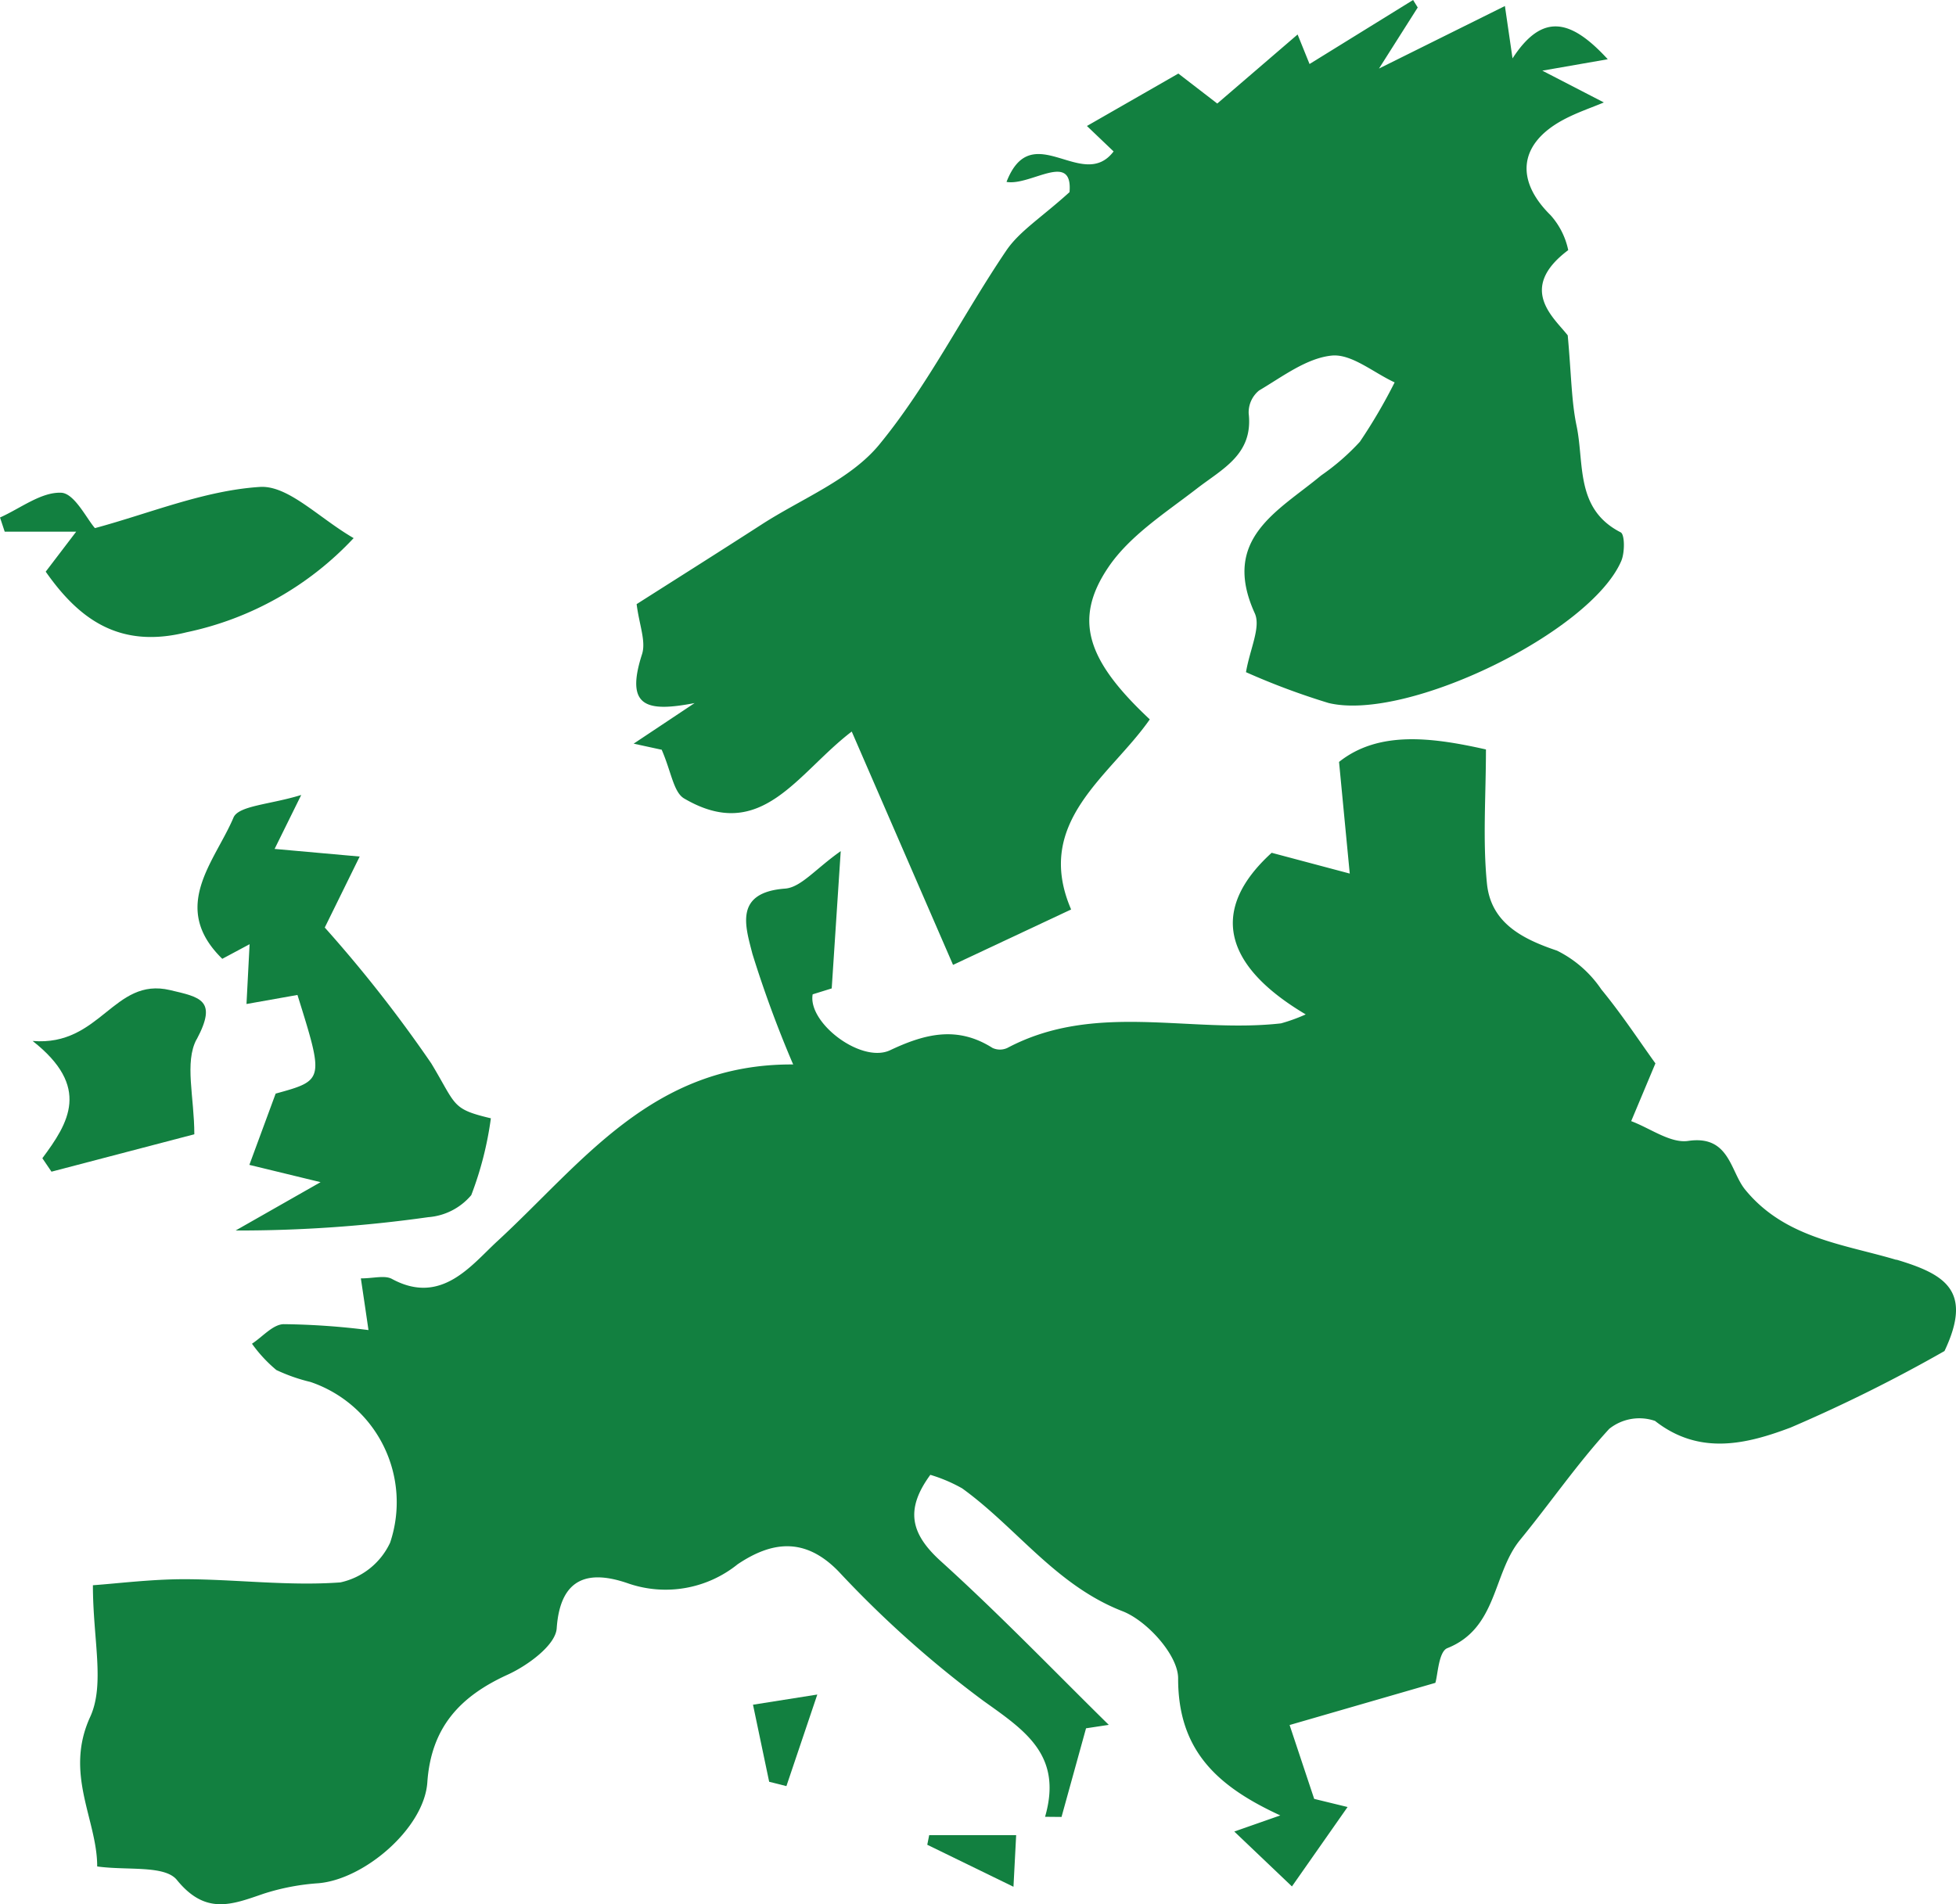 <svg id="Didziausia_Baltijos_salyse" data-name="Didziausia Baltijos salyse" xmlns="http://www.w3.org/2000/svg" xmlns:xlink="http://www.w3.org/1999/xlink" width="102.699" height="100" viewBox="0 0 102.699 100">
  <defs>
    <clipPath id="clip-path">
      <rect id="Rectangle_2646" data-name="Rectangle 2646" width="102.699" height="100" fill="#128040"/>
    </clipPath>
  </defs>
  <g id="Group_67" data-name="Group 67" clip-path="url(#clip-path)">
    <path id="Path_21036" data-name="Path 21036" d="M103.021,98.038c-2.767-.825-5.858-1.134-7.942-3.693-.782-.961-.819-2.872-2.987-2.552-.926.136-1.99-.664-2.992-1.039l1.272-3.033c-.82-1.136-1.757-2.567-2.837-3.881a6.049,6.049,0,0,0-2.33-2.04c-1.869-.626-3.476-1.483-3.679-3.53-.227-2.285-.052-4.61-.052-7.035-2.864-.646-5.643-.991-7.713.655.215,2.245.388,4.054.562,5.863l-4.1-1.091c-3.268,2.974-2.559,5.909,1.788,8.487a8.938,8.938,0,0,1-1.3.471c-4.776.538-9.751-1.158-14.363,1.289a.925.925,0,0,1-.783,0c-1.833-1.161-3.514-.759-5.372.12-1.512.715-4.338-1.439-4.069-2.934l1-.311c.154-2.345.294-4.489.473-7.209-1.319.927-2.083,1.9-2.915,1.967-2.708.2-2.085,2-1.721,3.429A59.729,59.729,0,0,0,45.1,87.778c-7.395-.052-11.07,5.17-15.542,9.29-1.362,1.255-2.937,3.377-5.523,1.973-.38-.206-.969-.029-1.633-.029.14.939.25,1.678.4,2.714a38.531,38.531,0,0,0-4.464-.31c-.564.023-1.1.666-1.653,1.027a7.4,7.4,0,0,0,1.279,1.38,9.139,9.139,0,0,0,1.791.628,6.669,6.669,0,0,1,4.185,8.434,3.756,3.756,0,0,1-2.615,2.092c-2.707.2-5.449-.161-8.177-.168-1.763,0-3.526.226-4.815.317,0,2.844.641,5.2-.142,6.912-1.377,3,.371,5.406.367,7.856,1.563.221,3.544-.08,4.184.708,1.509,1.857,2.88,1.3,4.548.726a11.947,11.947,0,0,1,2.874-.552c2.429-.2,5.564-2.9,5.728-5.3.2-2.875,1.7-4.507,4.219-5.654,1.05-.479,2.512-1.547,2.573-2.43.193-2.8,1.808-3.027,3.715-2.375a6.024,6.024,0,0,0,5.786-.993c1.736-1.165,3.5-1.486,5.31.389a55.973,55.973,0,0,0,7.6,6.789c2.178,1.555,4.165,2.848,3.231,6.084l.864.008,1.287-4.655,1.194-.181c-2.786-2.738-5.7-5.772-8.807-8.584-1.581-1.429-1.914-2.7-.562-4.546a8.09,8.09,0,0,1,1.673.712c2.858,2.063,4.914,5.088,8.419,6.451,1.288.5,2.92,2.312,2.918,3.523-.007,3.841,2.115,5.7,5.364,7.2l-2.415.846,3.027,2.883,2.921-4.17-1.753-.427-1.291-3.879,7.653-2.215c.128-.409.169-1.639.627-1.821,2.641-1.052,2.377-3.923,3.822-5.687,1.58-1.928,3-4,4.679-5.83a2.531,2.531,0,0,1,2.406-.417c2.353,1.849,4.856,1.2,7.116.349a80.07,80.07,0,0,0,8.082-4.019c1.5-3.165.038-4.033-2.529-4.8" transform="translate(-3.455 -31.878)" fill="#128040"/>
    <path id="Path_21037" data-name="Path 21037" d="M62.068,39.361c.508,1.16.624,2.242,1.183,2.57,4.06,2.383,5.928-1.326,8.8-3.514L77.37,50.67l6.2-2.91c-1.987-4.609,2.045-6.989,4.13-9.982-3.3-3.09-4.032-5.236-2.18-7.983,1.124-1.667,3-2.86,4.644-4.131,1.356-1.05,2.976-1.8,2.728-3.958a1.482,1.482,0,0,1,.547-1.2c1.226-.724,2.492-1.7,3.817-1.833,1.042-.1,2.194.9,3.3,1.408a28.275,28.275,0,0,1-1.827,3.12,12.077,12.077,0,0,1-2.032,1.767c-2.253,1.874-5.27,3.311-3.485,7.237.331.728-.253,1.872-.461,3.094a37.464,37.464,0,0,0,4.338,1.619c4.114.994,13.765-3.725,15.367-7.462.187-.437.188-1.384-.031-1.5-2.4-1.226-1.9-3.615-2.318-5.6-.271-1.3-.272-2.659-.463-4.744-.71-.919-2.672-2.451.026-4.477a3.949,3.949,0,0,0-.929-1.836c-1.862-1.836-1.667-3.745.655-5,.712-.385,1.493-.644,2.145-.919l-3.231-1.669,3.436-.6c-1.914-2.083-3.414-2.489-5-.045l-.4-2.75L99.734,3.6,101.768.393,101.525,0,96.088,3.362l-.627-1.551L91.243,5.437,89.2,3.863l-4.8,2.753,1.4,1.337c-1.638,2.157-4.29-1.837-5.622,1.6,1.266.222,3.491-1.646,3.308.537-1.48,1.341-2.632,2.051-3.323,3.072-2.276,3.363-4.105,7.068-6.664,10.183-1.517,1.846-4.078,2.838-6.182,4.2-2.246,1.449-4.508,2.875-6.56,4.181.136,1.084.5,1.95.284,2.629-.9,2.789.243,3.05,2.76,2.567l-3.2,2.131,1.453.316" transform="translate(-27.331 0)" fill="#128040"/>
    <path id="Path_21038" data-name="Path 21038" d="M22.93,78.866l1.4-2.838c-1.633.507-3.289.555-3.557,1.188-.98,2.318-3.366,4.7-.588,7.417l1.434-.767c-.058,1.109-.105,2.034-.163,3.14l2.676-.475c1.4,4.48,1.4,4.48-1.145,5.18l-1.38,3.743,3.738.908L20.886,98.9A70.916,70.916,0,0,0,31,98.2a3.274,3.274,0,0,0,2.258-1.158,17.977,17.977,0,0,0,1.029-4.034c-2.085-.495-1.794-.67-3.128-2.882a70.566,70.566,0,0,0-5.593-7.136l1.833-3.728-4.464-.4" transform="translate(-8.514 -34.281)" fill="#128040"/>
    <path id="Path_21039" data-name="Path 21039" d="M2.4,51.016c1.7,2.423,3.808,4.08,7.39,3.184a16.686,16.686,0,0,0,8.777-4.946c-1.833-1.064-3.436-2.783-4.922-2.688-2.92.187-5.776,1.384-8.66,2.163-.435-.492-1.076-1.828-1.771-1.858-1.051-.045-2.14.821-3.213,1.3l.246.745H4l-1.6,2.1" transform="translate(0 -20.995)" fill="#128040"/>
    <path id="Path_21040" data-name="Path 21040" d="M11.738,97.2c1.1-2.066.193-2.211-1.4-2.586-2.966-.7-3.642,2.967-7.215,2.672,3.069,2.414,1.9,4.291.511,6.158l.479.706,7.5-1.964c0-1.943-.527-3.777.118-4.986" transform="translate(-1.41 -42.62)" fill="#128040"/>
    <path id="Path_21041" data-name="Path 21041" d="M72.859,166.642l.9.227,1.622-4.809-3.376.534c.322,1.534.586,2.791.849,4.048" transform="translate(-32.469 -73.072)" fill="#128040"/>
    <path id="Path_21042" data-name="Path 21042" d="M88.665,176.012l4.526,2.206c.061-1.179.1-1.948.141-2.711H88.766Z" transform="translate(-39.979 -79.135)" fill="#128040"/>
  </g>
</svg>
